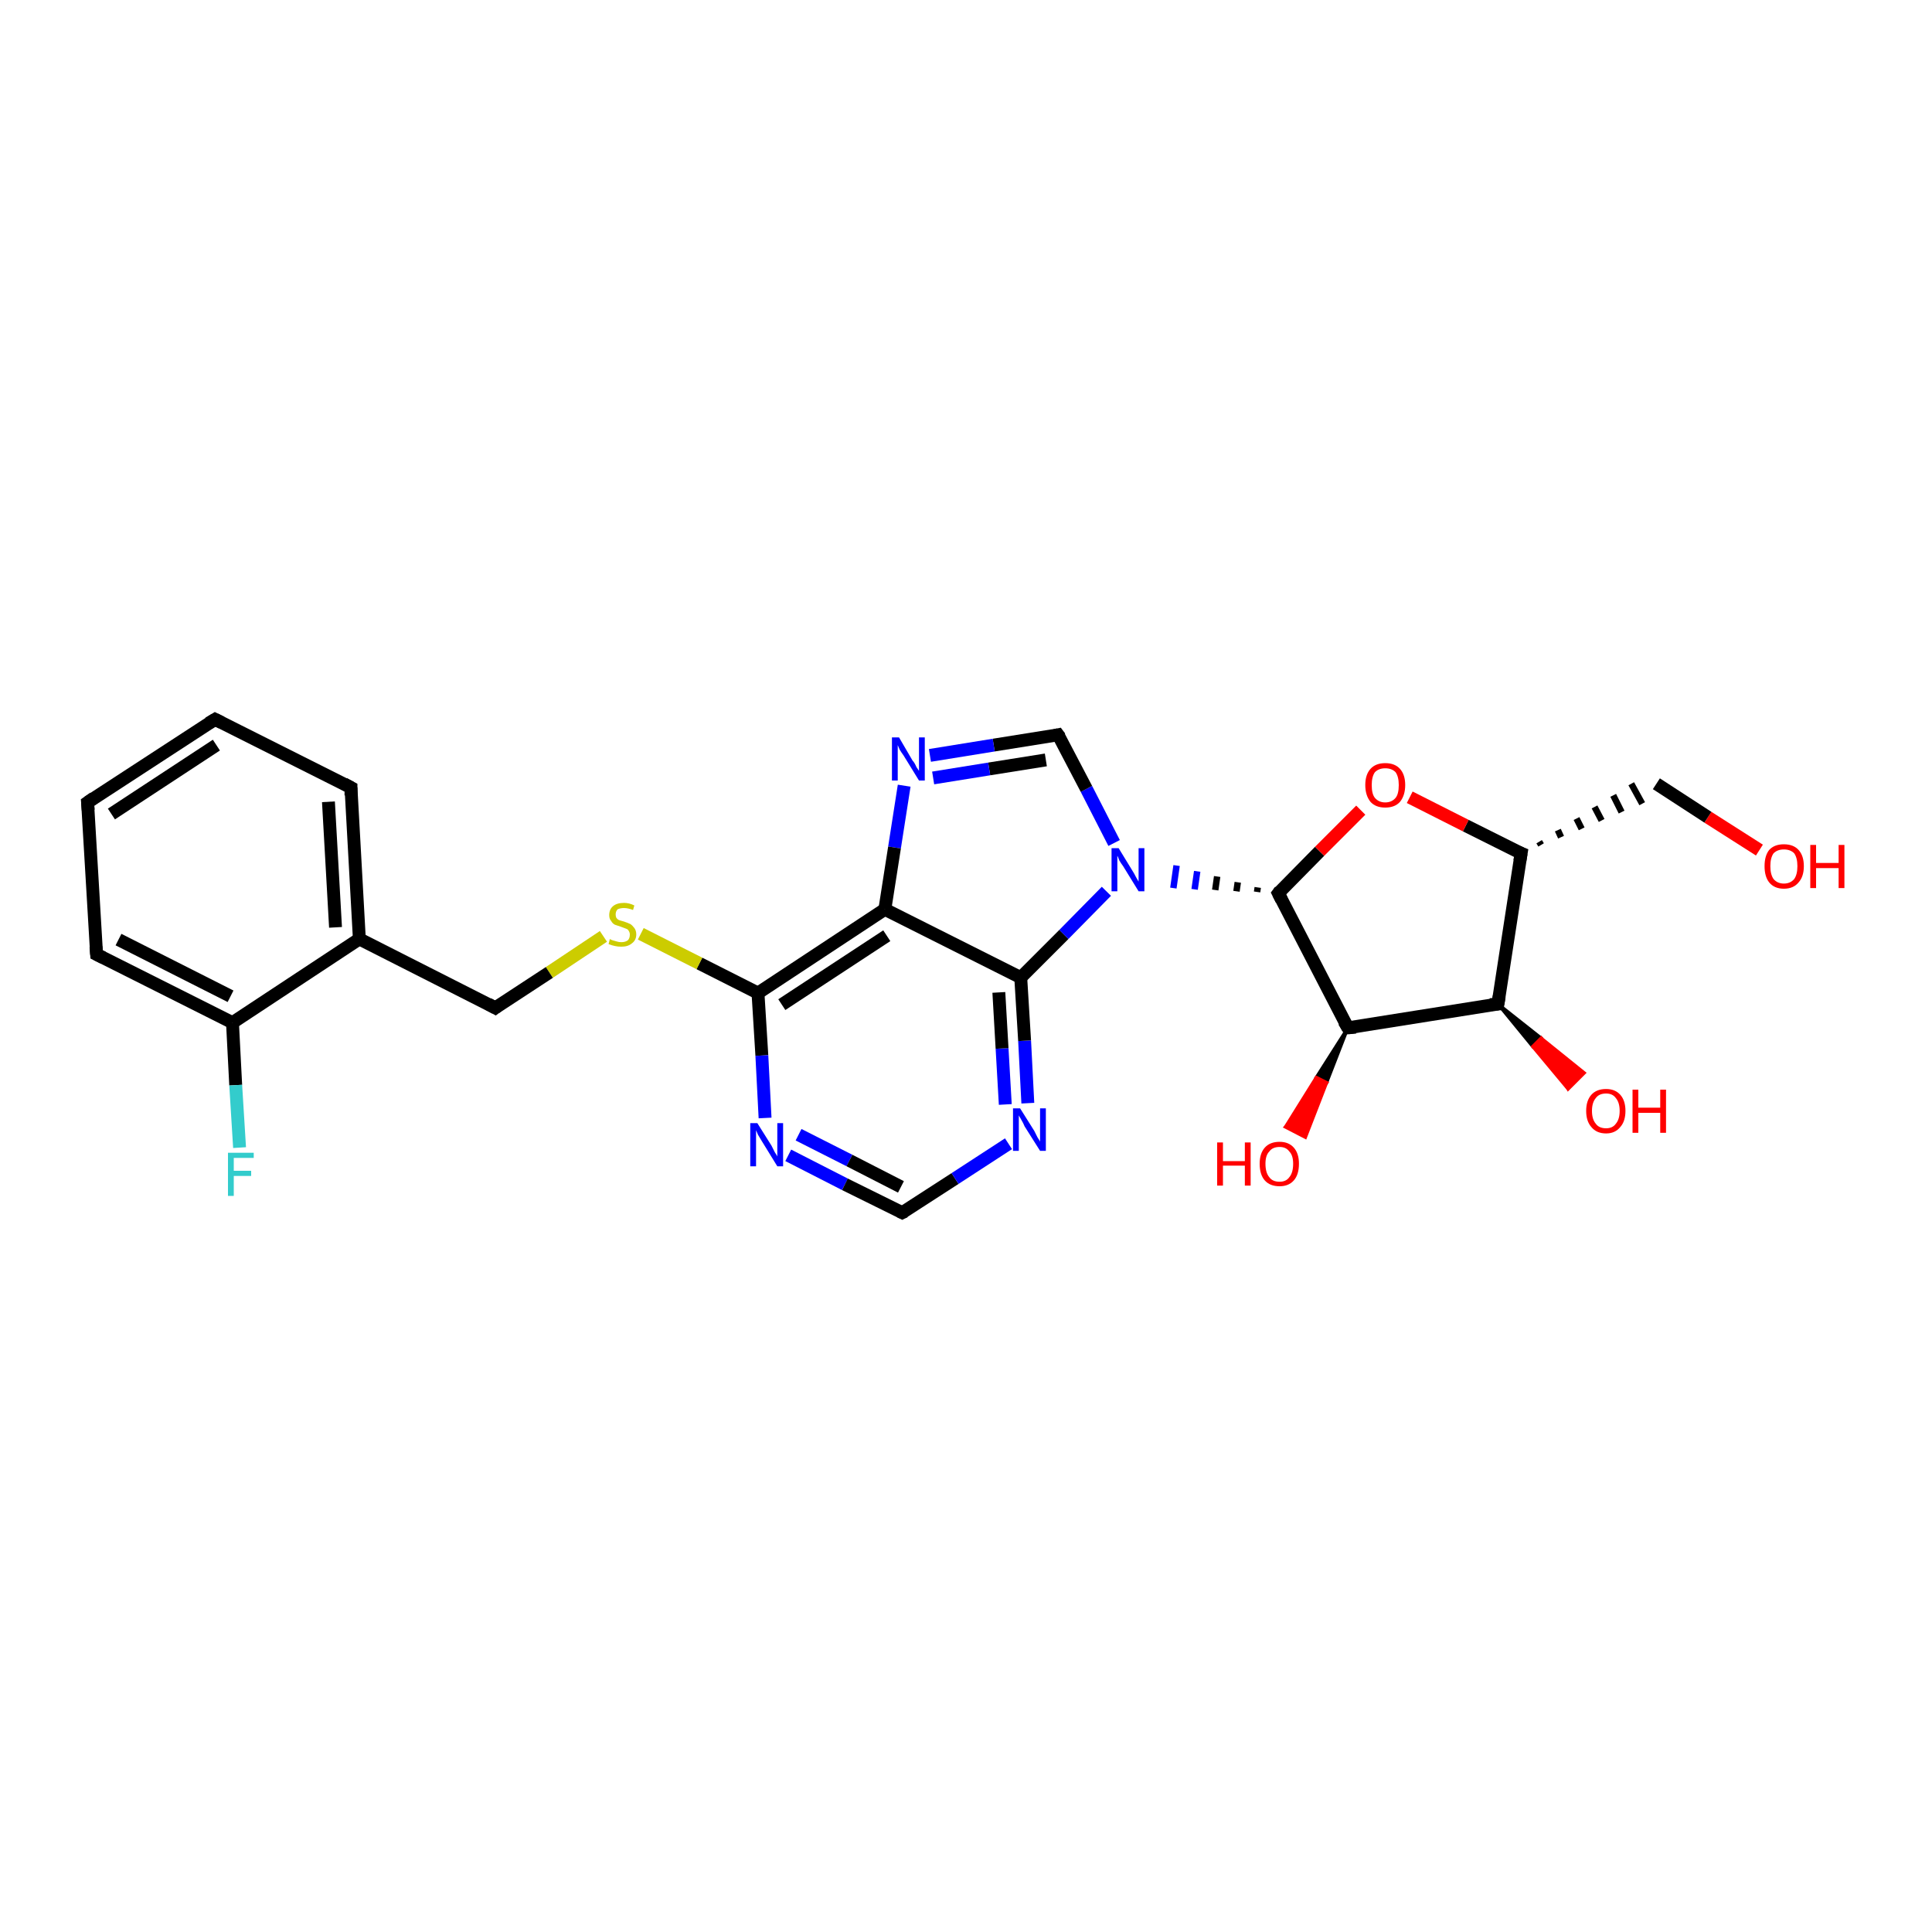 <?xml version='1.0' encoding='iso-8859-1'?>
<svg version='1.1' baseProfile='full'
              xmlns='http://www.w3.org/2000/svg'
                      xmlns:rdkit='http://www.rdkit.org/xml'
                      xmlns:xlink='http://www.w3.org/1999/xlink'
                  xml:space='preserve'
width='300px' height='300px' viewBox='0 0 300 300'>
<!-- END OF HEADER -->
<rect style='opacity:1.0;fill:#FFFFFF;stroke:none' width='300.0' height='300.0' x='0.0' y='0.0'> </rect>
<path class='bond-0 atom-0 atom-1' d='M 273.2,132.0 L 265.2,126.9' style='fill:none;fill-rule:evenodd;stroke:#FF0000;stroke-width:2.0px;stroke-linecap:butt;stroke-linejoin:miter;stroke-opacity:1' />
<path class='bond-0 atom-0 atom-1' d='M 265.2,126.9 L 257.2,121.7' style='fill:none;fill-rule:evenodd;stroke:#000000;stroke-width:2.0px;stroke-linecap:butt;stroke-linejoin:miter;stroke-opacity:1' />
<path class='bond-1 atom-2 atom-1' d='M 239.3,131.2 L 239.0,130.7' style='fill:none;fill-rule:evenodd;stroke:#000000;stroke-width:1.0px;stroke-linecap:butt;stroke-linejoin:miter;stroke-opacity:1' />
<path class='bond-1 atom-2 atom-1' d='M 242.4,130.0 L 241.9,128.9' style='fill:none;fill-rule:evenodd;stroke:#000000;stroke-width:1.0px;stroke-linecap:butt;stroke-linejoin:miter;stroke-opacity:1' />
<path class='bond-1 atom-2 atom-1' d='M 245.6,128.7 L 244.8,127.1' style='fill:none;fill-rule:evenodd;stroke:#000000;stroke-width:1.0px;stroke-linecap:butt;stroke-linejoin:miter;stroke-opacity:1' />
<path class='bond-1 atom-2 atom-1' d='M 248.7,127.4 L 247.6,125.3' style='fill:none;fill-rule:evenodd;stroke:#000000;stroke-width:1.0px;stroke-linecap:butt;stroke-linejoin:miter;stroke-opacity:1' />
<path class='bond-1 atom-2 atom-1' d='M 251.8,126.1 L 250.5,123.5' style='fill:none;fill-rule:evenodd;stroke:#000000;stroke-width:1.0px;stroke-linecap:butt;stroke-linejoin:miter;stroke-opacity:1' />
<path class='bond-1 atom-2 atom-1' d='M 255.0,124.8 L 253.3,121.7' style='fill:none;fill-rule:evenodd;stroke:#000000;stroke-width:1.0px;stroke-linecap:butt;stroke-linejoin:miter;stroke-opacity:1' />
<path class='bond-2 atom-2 atom-3' d='M 236.2,132.5 L 227.6,128.2' style='fill:none;fill-rule:evenodd;stroke:#000000;stroke-width:2.0px;stroke-linecap:butt;stroke-linejoin:miter;stroke-opacity:1' />
<path class='bond-2 atom-2 atom-3' d='M 227.6,128.2 L 218.9,123.8' style='fill:none;fill-rule:evenodd;stroke:#FF0000;stroke-width:2.0px;stroke-linecap:butt;stroke-linejoin:miter;stroke-opacity:1' />
<path class='bond-3 atom-3 atom-4' d='M 211.3,125.8 L 204.9,132.2' style='fill:none;fill-rule:evenodd;stroke:#FF0000;stroke-width:2.0px;stroke-linecap:butt;stroke-linejoin:miter;stroke-opacity:1' />
<path class='bond-3 atom-3 atom-4' d='M 204.9,132.2 L 198.5,138.7' style='fill:none;fill-rule:evenodd;stroke:#000000;stroke-width:2.0px;stroke-linecap:butt;stroke-linejoin:miter;stroke-opacity:1' />
<path class='bond-4 atom-4 atom-5' d='M 195.3,137.8 L 195.2,138.5' style='fill:none;fill-rule:evenodd;stroke:#000000;stroke-width:1.0px;stroke-linecap:butt;stroke-linejoin:miter;stroke-opacity:1' />
<path class='bond-4 atom-4 atom-5' d='M 192.2,137.0 L 192.0,138.4' style='fill:none;fill-rule:evenodd;stroke:#000000;stroke-width:1.0px;stroke-linecap:butt;stroke-linejoin:miter;stroke-opacity:1' />
<path class='bond-4 atom-4 atom-5' d='M 189.0,136.1 L 188.7,138.2' style='fill:none;fill-rule:evenodd;stroke:#000000;stroke-width:1.0px;stroke-linecap:butt;stroke-linejoin:miter;stroke-opacity:1' />
<path class='bond-4 atom-4 atom-5' d='M 185.9,135.3 L 185.5,138.1' style='fill:none;fill-rule:evenodd;stroke:#0000FF;stroke-width:1.0px;stroke-linecap:butt;stroke-linejoin:miter;stroke-opacity:1' />
<path class='bond-4 atom-4 atom-5' d='M 182.7,134.4 L 182.2,137.9' style='fill:none;fill-rule:evenodd;stroke:#0000FF;stroke-width:1.0px;stroke-linecap:butt;stroke-linejoin:miter;stroke-opacity:1' />
<path class='bond-5 atom-5 atom-6' d='M 173.0,130.9 L 168.7,122.5' style='fill:none;fill-rule:evenodd;stroke:#0000FF;stroke-width:2.0px;stroke-linecap:butt;stroke-linejoin:miter;stroke-opacity:1' />
<path class='bond-5 atom-5 atom-6' d='M 168.7,122.5 L 164.3,114.1' style='fill:none;fill-rule:evenodd;stroke:#000000;stroke-width:2.0px;stroke-linecap:butt;stroke-linejoin:miter;stroke-opacity:1' />
<path class='bond-6 atom-6 atom-7' d='M 164.3,114.1 L 154.3,115.7' style='fill:none;fill-rule:evenodd;stroke:#000000;stroke-width:2.0px;stroke-linecap:butt;stroke-linejoin:miter;stroke-opacity:1' />
<path class='bond-6 atom-6 atom-7' d='M 154.3,115.7 L 144.4,117.3' style='fill:none;fill-rule:evenodd;stroke:#0000FF;stroke-width:2.0px;stroke-linecap:butt;stroke-linejoin:miter;stroke-opacity:1' />
<path class='bond-6 atom-6 atom-7' d='M 162.4,118.0 L 153.6,119.4' style='fill:none;fill-rule:evenodd;stroke:#000000;stroke-width:2.0px;stroke-linecap:butt;stroke-linejoin:miter;stroke-opacity:1' />
<path class='bond-6 atom-6 atom-7' d='M 153.6,119.4 L 144.9,120.8' style='fill:none;fill-rule:evenodd;stroke:#0000FF;stroke-width:2.0px;stroke-linecap:butt;stroke-linejoin:miter;stroke-opacity:1' />
<path class='bond-7 atom-7 atom-8' d='M 140.4,122.0 L 138.9,131.6' style='fill:none;fill-rule:evenodd;stroke:#0000FF;stroke-width:2.0px;stroke-linecap:butt;stroke-linejoin:miter;stroke-opacity:1' />
<path class='bond-7 atom-7 atom-8' d='M 138.9,131.6 L 137.4,141.2' style='fill:none;fill-rule:evenodd;stroke:#000000;stroke-width:2.0px;stroke-linecap:butt;stroke-linejoin:miter;stroke-opacity:1' />
<path class='bond-8 atom-8 atom-9' d='M 137.4,141.2 L 117.7,154.2' style='fill:none;fill-rule:evenodd;stroke:#000000;stroke-width:2.0px;stroke-linecap:butt;stroke-linejoin:miter;stroke-opacity:1' />
<path class='bond-8 atom-8 atom-9' d='M 137.7,145.3 L 121.4,156.0' style='fill:none;fill-rule:evenodd;stroke:#000000;stroke-width:2.0px;stroke-linecap:butt;stroke-linejoin:miter;stroke-opacity:1' />
<path class='bond-9 atom-9 atom-10' d='M 117.7,154.2 L 108.6,149.6' style='fill:none;fill-rule:evenodd;stroke:#000000;stroke-width:2.0px;stroke-linecap:butt;stroke-linejoin:miter;stroke-opacity:1' />
<path class='bond-9 atom-9 atom-10' d='M 108.6,149.6 L 99.5,145.0' style='fill:none;fill-rule:evenodd;stroke:#CCCC00;stroke-width:2.0px;stroke-linecap:butt;stroke-linejoin:miter;stroke-opacity:1' />
<path class='bond-10 atom-10 atom-11' d='M 93.7,145.4 L 85.3,151.0' style='fill:none;fill-rule:evenodd;stroke:#CCCC00;stroke-width:2.0px;stroke-linecap:butt;stroke-linejoin:miter;stroke-opacity:1' />
<path class='bond-10 atom-10 atom-11' d='M 85.3,151.0 L 76.9,156.5' style='fill:none;fill-rule:evenodd;stroke:#000000;stroke-width:2.0px;stroke-linecap:butt;stroke-linejoin:miter;stroke-opacity:1' />
<path class='bond-11 atom-11 atom-12' d='M 76.9,156.5 L 55.8,145.8' style='fill:none;fill-rule:evenodd;stroke:#000000;stroke-width:2.0px;stroke-linecap:butt;stroke-linejoin:miter;stroke-opacity:1' />
<path class='bond-12 atom-12 atom-13' d='M 55.8,145.8 L 54.5,122.3' style='fill:none;fill-rule:evenodd;stroke:#000000;stroke-width:2.0px;stroke-linecap:butt;stroke-linejoin:miter;stroke-opacity:1' />
<path class='bond-12 atom-12 atom-13' d='M 52.1,144.0 L 51.0,124.5' style='fill:none;fill-rule:evenodd;stroke:#000000;stroke-width:2.0px;stroke-linecap:butt;stroke-linejoin:miter;stroke-opacity:1' />
<path class='bond-13 atom-13 atom-14' d='M 54.5,122.3 L 33.4,111.7' style='fill:none;fill-rule:evenodd;stroke:#000000;stroke-width:2.0px;stroke-linecap:butt;stroke-linejoin:miter;stroke-opacity:1' />
<path class='bond-14 atom-14 atom-15' d='M 33.4,111.7 L 13.6,124.6' style='fill:none;fill-rule:evenodd;stroke:#000000;stroke-width:2.0px;stroke-linecap:butt;stroke-linejoin:miter;stroke-opacity:1' />
<path class='bond-14 atom-14 atom-15' d='M 33.6,115.7 L 17.3,126.4' style='fill:none;fill-rule:evenodd;stroke:#000000;stroke-width:2.0px;stroke-linecap:butt;stroke-linejoin:miter;stroke-opacity:1' />
<path class='bond-15 atom-15 atom-16' d='M 13.6,124.6 L 15.0,148.2' style='fill:none;fill-rule:evenodd;stroke:#000000;stroke-width:2.0px;stroke-linecap:butt;stroke-linejoin:miter;stroke-opacity:1' />
<path class='bond-16 atom-16 atom-17' d='M 15.0,148.2 L 36.1,158.8' style='fill:none;fill-rule:evenodd;stroke:#000000;stroke-width:2.0px;stroke-linecap:butt;stroke-linejoin:miter;stroke-opacity:1' />
<path class='bond-16 atom-16 atom-17' d='M 18.4,145.9 L 35.8,154.7' style='fill:none;fill-rule:evenodd;stroke:#000000;stroke-width:2.0px;stroke-linecap:butt;stroke-linejoin:miter;stroke-opacity:1' />
<path class='bond-17 atom-17 atom-18' d='M 36.1,158.8 L 36.6,168.5' style='fill:none;fill-rule:evenodd;stroke:#000000;stroke-width:2.0px;stroke-linecap:butt;stroke-linejoin:miter;stroke-opacity:1' />
<path class='bond-17 atom-17 atom-18' d='M 36.6,168.5 L 37.2,178.2' style='fill:none;fill-rule:evenodd;stroke:#33CCCC;stroke-width:2.0px;stroke-linecap:butt;stroke-linejoin:miter;stroke-opacity:1' />
<path class='bond-18 atom-9 atom-19' d='M 117.7,154.2 L 118.3,163.9' style='fill:none;fill-rule:evenodd;stroke:#000000;stroke-width:2.0px;stroke-linecap:butt;stroke-linejoin:miter;stroke-opacity:1' />
<path class='bond-18 atom-9 atom-19' d='M 118.3,163.9 L 118.8,173.6' style='fill:none;fill-rule:evenodd;stroke:#0000FF;stroke-width:2.0px;stroke-linecap:butt;stroke-linejoin:miter;stroke-opacity:1' />
<path class='bond-19 atom-19 atom-20' d='M 122.4,179.4 L 131.2,183.9' style='fill:none;fill-rule:evenodd;stroke:#0000FF;stroke-width:2.0px;stroke-linecap:butt;stroke-linejoin:miter;stroke-opacity:1' />
<path class='bond-19 atom-19 atom-20' d='M 131.2,183.9 L 140.1,188.3' style='fill:none;fill-rule:evenodd;stroke:#000000;stroke-width:2.0px;stroke-linecap:butt;stroke-linejoin:miter;stroke-opacity:1' />
<path class='bond-19 atom-19 atom-20' d='M 124.0,176.2 L 131.9,180.2' style='fill:none;fill-rule:evenodd;stroke:#0000FF;stroke-width:2.0px;stroke-linecap:butt;stroke-linejoin:miter;stroke-opacity:1' />
<path class='bond-19 atom-19 atom-20' d='M 131.9,180.2 L 139.9,184.3' style='fill:none;fill-rule:evenodd;stroke:#000000;stroke-width:2.0px;stroke-linecap:butt;stroke-linejoin:miter;stroke-opacity:1' />
<path class='bond-20 atom-20 atom-21' d='M 140.1,188.3 L 148.3,183.0' style='fill:none;fill-rule:evenodd;stroke:#000000;stroke-width:2.0px;stroke-linecap:butt;stroke-linejoin:miter;stroke-opacity:1' />
<path class='bond-20 atom-20 atom-21' d='M 148.3,183.0 L 156.6,177.6' style='fill:none;fill-rule:evenodd;stroke:#0000FF;stroke-width:2.0px;stroke-linecap:butt;stroke-linejoin:miter;stroke-opacity:1' />
<path class='bond-21 atom-21 atom-22' d='M 159.6,171.3 L 159.1,161.6' style='fill:none;fill-rule:evenodd;stroke:#0000FF;stroke-width:2.0px;stroke-linecap:butt;stroke-linejoin:miter;stroke-opacity:1' />
<path class='bond-21 atom-21 atom-22' d='M 159.1,161.6 L 158.5,151.8' style='fill:none;fill-rule:evenodd;stroke:#000000;stroke-width:2.0px;stroke-linecap:butt;stroke-linejoin:miter;stroke-opacity:1' />
<path class='bond-21 atom-21 atom-22' d='M 156.1,171.5 L 155.6,162.8' style='fill:none;fill-rule:evenodd;stroke:#0000FF;stroke-width:2.0px;stroke-linecap:butt;stroke-linejoin:miter;stroke-opacity:1' />
<path class='bond-21 atom-21 atom-22' d='M 155.6,162.8 L 155.1,154.1' style='fill:none;fill-rule:evenodd;stroke:#000000;stroke-width:2.0px;stroke-linecap:butt;stroke-linejoin:miter;stroke-opacity:1' />
<path class='bond-22 atom-4 atom-23' d='M 198.5,138.7 L 209.3,159.6' style='fill:none;fill-rule:evenodd;stroke:#000000;stroke-width:2.0px;stroke-linecap:butt;stroke-linejoin:miter;stroke-opacity:1' />
<path class='bond-23 atom-23 atom-24' d='M 209.3,159.6 L 206.0,168.1 L 204.4,167.3 Z' style='fill:#000000;fill-rule:evenodd;fill-opacity:1;stroke:#000000;stroke-width:0.5px;stroke-linecap:butt;stroke-linejoin:miter;stroke-opacity:1;' />
<path class='bond-23 atom-23 atom-24' d='M 206.0,168.1 L 199.6,175.0 L 202.7,176.6 Z' style='fill:#FF0000;fill-rule:evenodd;fill-opacity:1;stroke:#FF0000;stroke-width:0.5px;stroke-linecap:butt;stroke-linejoin:miter;stroke-opacity:1;' />
<path class='bond-23 atom-23 atom-24' d='M 206.0,168.1 L 204.4,167.3 L 199.6,175.0 Z' style='fill:#FF0000;fill-rule:evenodd;fill-opacity:1;stroke:#FF0000;stroke-width:0.5px;stroke-linecap:butt;stroke-linejoin:miter;stroke-opacity:1;' />
<path class='bond-24 atom-23 atom-25' d='M 209.3,159.6 L 232.6,155.9' style='fill:none;fill-rule:evenodd;stroke:#000000;stroke-width:2.0px;stroke-linecap:butt;stroke-linejoin:miter;stroke-opacity:1' />
<path class='bond-25 atom-25 atom-26' d='M 232.6,155.9 L 239.3,161.2 L 238.0,162.5 Z' style='fill:#000000;fill-rule:evenodd;fill-opacity:1;stroke:#000000;stroke-width:0.5px;stroke-linecap:butt;stroke-linejoin:miter;stroke-opacity:1;' />
<path class='bond-25 atom-25 atom-26' d='M 239.3,161.2 L 243.5,169.1 L 246.0,166.6 Z' style='fill:#FF0000;fill-rule:evenodd;fill-opacity:1;stroke:#FF0000;stroke-width:0.5px;stroke-linecap:butt;stroke-linejoin:miter;stroke-opacity:1;' />
<path class='bond-25 atom-25 atom-26' d='M 239.3,161.2 L 238.0,162.5 L 243.5,169.1 Z' style='fill:#FF0000;fill-rule:evenodd;fill-opacity:1;stroke:#FF0000;stroke-width:0.5px;stroke-linecap:butt;stroke-linejoin:miter;stroke-opacity:1;' />
<path class='bond-26 atom-25 atom-2' d='M 232.6,155.9 L 236.2,132.5' style='fill:none;fill-rule:evenodd;stroke:#000000;stroke-width:2.0px;stroke-linecap:butt;stroke-linejoin:miter;stroke-opacity:1' />
<path class='bond-27 atom-22 atom-5' d='M 158.5,151.8 L 165.2,145.1' style='fill:none;fill-rule:evenodd;stroke:#000000;stroke-width:2.0px;stroke-linecap:butt;stroke-linejoin:miter;stroke-opacity:1' />
<path class='bond-27 atom-22 atom-5' d='M 165.2,145.1 L 171.8,138.4' style='fill:none;fill-rule:evenodd;stroke:#0000FF;stroke-width:2.0px;stroke-linecap:butt;stroke-linejoin:miter;stroke-opacity:1' />
<path class='bond-28 atom-22 atom-8' d='M 158.5,151.8 L 137.4,141.2' style='fill:none;fill-rule:evenodd;stroke:#000000;stroke-width:2.0px;stroke-linecap:butt;stroke-linejoin:miter;stroke-opacity:1' />
<path class='bond-29 atom-17 atom-12' d='M 36.1,158.8 L 55.8,145.8' style='fill:none;fill-rule:evenodd;stroke:#000000;stroke-width:2.0px;stroke-linecap:butt;stroke-linejoin:miter;stroke-opacity:1' />
<path d='M 235.7,132.3 L 236.2,132.5 L 236.0,133.7' style='fill:none;stroke:#000000;stroke-width:2.0px;stroke-linecap:butt;stroke-linejoin:miter;stroke-opacity:1;' />
<path d='M 198.8,138.3 L 198.5,138.7 L 199.0,139.7' style='fill:none;stroke:#000000;stroke-width:2.0px;stroke-linecap:butt;stroke-linejoin:miter;stroke-opacity:1;' />
<path d='M 164.6,114.5 L 164.3,114.1 L 163.8,114.2' style='fill:none;stroke:#000000;stroke-width:2.0px;stroke-linecap:butt;stroke-linejoin:miter;stroke-opacity:1;' />
<path d='M 77.3,156.2 L 76.9,156.5 L 75.8,155.9' style='fill:none;stroke:#000000;stroke-width:2.0px;stroke-linecap:butt;stroke-linejoin:miter;stroke-opacity:1;' />
<path d='M 54.5,123.5 L 54.5,122.3 L 53.4,121.7' style='fill:none;stroke:#000000;stroke-width:2.0px;stroke-linecap:butt;stroke-linejoin:miter;stroke-opacity:1;' />
<path d='M 34.4,112.2 L 33.4,111.7 L 32.4,112.3' style='fill:none;stroke:#000000;stroke-width:2.0px;stroke-linecap:butt;stroke-linejoin:miter;stroke-opacity:1;' />
<path d='M 14.6,123.9 L 13.6,124.6 L 13.7,125.8' style='fill:none;stroke:#000000;stroke-width:2.0px;stroke-linecap:butt;stroke-linejoin:miter;stroke-opacity:1;' />
<path d='M 14.9,147.0 L 15.0,148.2 L 16.0,148.7' style='fill:none;stroke:#000000;stroke-width:2.0px;stroke-linecap:butt;stroke-linejoin:miter;stroke-opacity:1;' />
<path d='M 139.7,188.1 L 140.1,188.3 L 140.5,188.1' style='fill:none;stroke:#000000;stroke-width:2.0px;stroke-linecap:butt;stroke-linejoin:miter;stroke-opacity:1;' />
<path d='M 208.7,158.6 L 209.3,159.6 L 210.5,159.5' style='fill:none;stroke:#000000;stroke-width:2.0px;stroke-linecap:butt;stroke-linejoin:miter;stroke-opacity:1;' />
<path d='M 231.4,156.0 L 232.6,155.9 L 232.8,154.7' style='fill:none;stroke:#000000;stroke-width:2.0px;stroke-linecap:butt;stroke-linejoin:miter;stroke-opacity:1;' />
<path class='atom-0' d='M 274.0 134.5
Q 274.0 132.9, 274.7 132.0
Q 275.5 131.1, 277.0 131.1
Q 278.5 131.1, 279.3 132.0
Q 280.1 132.9, 280.1 134.5
Q 280.1 136.1, 279.3 137.0
Q 278.5 138.0, 277.0 138.0
Q 275.5 138.0, 274.7 137.0
Q 274.0 136.1, 274.0 134.5
M 277.0 137.2
Q 278.0 137.2, 278.6 136.5
Q 279.1 135.8, 279.1 134.5
Q 279.1 133.2, 278.6 132.5
Q 278.0 131.9, 277.0 131.9
Q 276.0 131.9, 275.4 132.5
Q 274.9 133.2, 274.9 134.5
Q 274.9 135.8, 275.4 136.5
Q 276.0 137.2, 277.0 137.2
' fill='#FF0000'/>
<path class='atom-0' d='M 281.1 131.2
L 282.0 131.2
L 282.0 134.0
L 285.5 134.0
L 285.5 131.2
L 286.4 131.2
L 286.4 137.9
L 285.5 137.9
L 285.5 134.8
L 282.0 134.8
L 282.0 137.9
L 281.1 137.9
L 281.1 131.2
' fill='#FF0000'/>
<path class='atom-3' d='M 212.0 121.9
Q 212.0 120.3, 212.8 119.4
Q 213.6 118.5, 215.1 118.5
Q 216.6 118.5, 217.4 119.4
Q 218.2 120.3, 218.2 121.9
Q 218.2 123.5, 217.4 124.5
Q 216.6 125.4, 215.1 125.4
Q 213.6 125.4, 212.8 124.5
Q 212.0 123.5, 212.0 121.9
M 215.1 124.6
Q 216.1 124.6, 216.7 123.9
Q 217.2 123.3, 217.2 121.9
Q 217.2 120.6, 216.7 119.9
Q 216.1 119.3, 215.1 119.3
Q 214.1 119.3, 213.5 119.9
Q 213.0 120.6, 213.0 121.9
Q 213.0 123.3, 213.5 123.9
Q 214.1 124.6, 215.1 124.6
' fill='#FF0000'/>
<path class='atom-5' d='M 173.7 131.7
L 175.9 135.3
Q 176.1 135.6, 176.4 136.2
Q 176.8 136.9, 176.8 136.9
L 176.8 131.7
L 177.7 131.7
L 177.7 138.4
L 176.8 138.4
L 174.4 134.5
Q 174.1 134.1, 173.8 133.6
Q 173.6 133.0, 173.5 132.9
L 173.5 138.4
L 172.6 138.4
L 172.6 131.7
L 173.7 131.7
' fill='#0000FF'/>
<path class='atom-7' d='M 139.6 114.5
L 141.7 118.1
Q 142.0 118.4, 142.3 119.1
Q 142.7 119.7, 142.7 119.7
L 142.7 114.5
L 143.6 114.5
L 143.6 121.2
L 142.7 121.2
L 140.3 117.3
Q 140.0 116.9, 139.7 116.4
Q 139.5 115.9, 139.4 115.7
L 139.4 121.2
L 138.5 121.2
L 138.5 114.5
L 139.6 114.5
' fill='#0000FF'/>
<path class='atom-10' d='M 94.7 145.8
Q 94.8 145.9, 95.1 146.0
Q 95.4 146.1, 95.8 146.2
Q 96.1 146.3, 96.5 146.3
Q 97.1 146.3, 97.5 146.0
Q 97.8 145.7, 97.8 145.1
Q 97.8 144.8, 97.6 144.5
Q 97.5 144.3, 97.2 144.2
Q 96.9 144.1, 96.4 143.9
Q 95.8 143.7, 95.5 143.6
Q 95.1 143.4, 94.9 143.0
Q 94.6 142.7, 94.6 142.1
Q 94.6 141.2, 95.2 140.7
Q 95.8 140.2, 96.9 140.2
Q 97.7 140.2, 98.5 140.6
L 98.3 141.3
Q 97.5 141.0, 96.9 141.0
Q 96.3 141.0, 95.9 141.2
Q 95.6 141.5, 95.6 142.0
Q 95.6 142.3, 95.7 142.5
Q 95.9 142.8, 96.2 142.9
Q 96.5 143.0, 96.9 143.1
Q 97.5 143.3, 97.9 143.5
Q 98.2 143.7, 98.5 144.1
Q 98.8 144.5, 98.8 145.1
Q 98.8 146.0, 98.1 146.5
Q 97.5 147.0, 96.5 147.0
Q 95.9 147.0, 95.5 146.9
Q 95.0 146.8, 94.5 146.6
L 94.7 145.8
' fill='#CCCC00'/>
<path class='atom-18' d='M 35.4 179.0
L 39.4 179.0
L 39.4 179.8
L 36.3 179.8
L 36.3 181.8
L 39.0 181.8
L 39.0 182.6
L 36.3 182.6
L 36.3 185.7
L 35.4 185.7
L 35.4 179.0
' fill='#33CCCC'/>
<path class='atom-19' d='M 117.6 174.4
L 119.8 177.9
Q 120.0 178.3, 120.3 178.9
Q 120.7 179.5, 120.7 179.6
L 120.7 174.4
L 121.6 174.4
L 121.6 181.1
L 120.7 181.1
L 118.3 177.2
Q 118.0 176.7, 117.7 176.2
Q 117.5 175.7, 117.4 175.5
L 117.4 181.1
L 116.5 181.1
L 116.5 174.4
L 117.6 174.4
' fill='#0000FF'/>
<path class='atom-21' d='M 158.4 172.1
L 160.6 175.6
Q 160.8 176.0, 161.1 176.6
Q 161.5 177.2, 161.5 177.3
L 161.5 172.1
L 162.4 172.1
L 162.4 178.7
L 161.5 178.7
L 159.1 174.9
Q 158.9 174.4, 158.6 173.9
Q 158.3 173.4, 158.2 173.2
L 158.2 178.7
L 157.3 178.7
L 157.3 172.1
L 158.4 172.1
' fill='#0000FF'/>
<path class='atom-24' d='M 189.0 177.4
L 189.9 177.4
L 189.9 180.3
L 193.3 180.3
L 193.3 177.4
L 194.2 177.4
L 194.2 184.1
L 193.3 184.1
L 193.3 181.0
L 189.9 181.0
L 189.9 184.1
L 189.0 184.1
L 189.0 177.4
' fill='#FF0000'/>
<path class='atom-24' d='M 195.6 180.7
Q 195.6 179.1, 196.4 178.2
Q 197.2 177.3, 198.7 177.3
Q 200.1 177.3, 200.9 178.2
Q 201.7 179.1, 201.7 180.7
Q 201.7 182.4, 200.9 183.3
Q 200.1 184.2, 198.7 184.2
Q 197.2 184.2, 196.4 183.3
Q 195.6 182.4, 195.6 180.7
M 198.7 183.5
Q 199.7 183.5, 200.2 182.8
Q 200.8 182.1, 200.8 180.7
Q 200.8 179.4, 200.2 178.8
Q 199.7 178.1, 198.7 178.1
Q 197.6 178.1, 197.1 178.8
Q 196.5 179.4, 196.5 180.7
Q 196.5 182.1, 197.1 182.8
Q 197.6 183.5, 198.7 183.5
' fill='#FF0000'/>
<path class='atom-26' d='M 246.3 172.5
Q 246.3 170.9, 247.1 170.0
Q 247.9 169.1, 249.4 169.1
Q 250.8 169.1, 251.6 170.0
Q 252.4 170.9, 252.4 172.5
Q 252.4 174.1, 251.6 175.0
Q 250.8 176.0, 249.4 176.0
Q 247.9 176.0, 247.1 175.0
Q 246.3 174.1, 246.3 172.5
M 249.4 175.2
Q 250.4 175.2, 250.9 174.5
Q 251.5 173.8, 251.5 172.5
Q 251.5 171.2, 250.9 170.5
Q 250.4 169.8, 249.4 169.8
Q 248.3 169.8, 247.8 170.5
Q 247.2 171.2, 247.2 172.5
Q 247.2 173.8, 247.8 174.5
Q 248.3 175.2, 249.4 175.2
' fill='#FF0000'/>
<path class='atom-26' d='M 253.5 169.2
L 254.4 169.2
L 254.4 172.0
L 257.8 172.0
L 257.8 169.2
L 258.7 169.2
L 258.7 175.9
L 257.8 175.9
L 257.8 172.8
L 254.4 172.8
L 254.4 175.9
L 253.5 175.9
L 253.5 169.2
' fill='#FF0000'/>
</svg>
